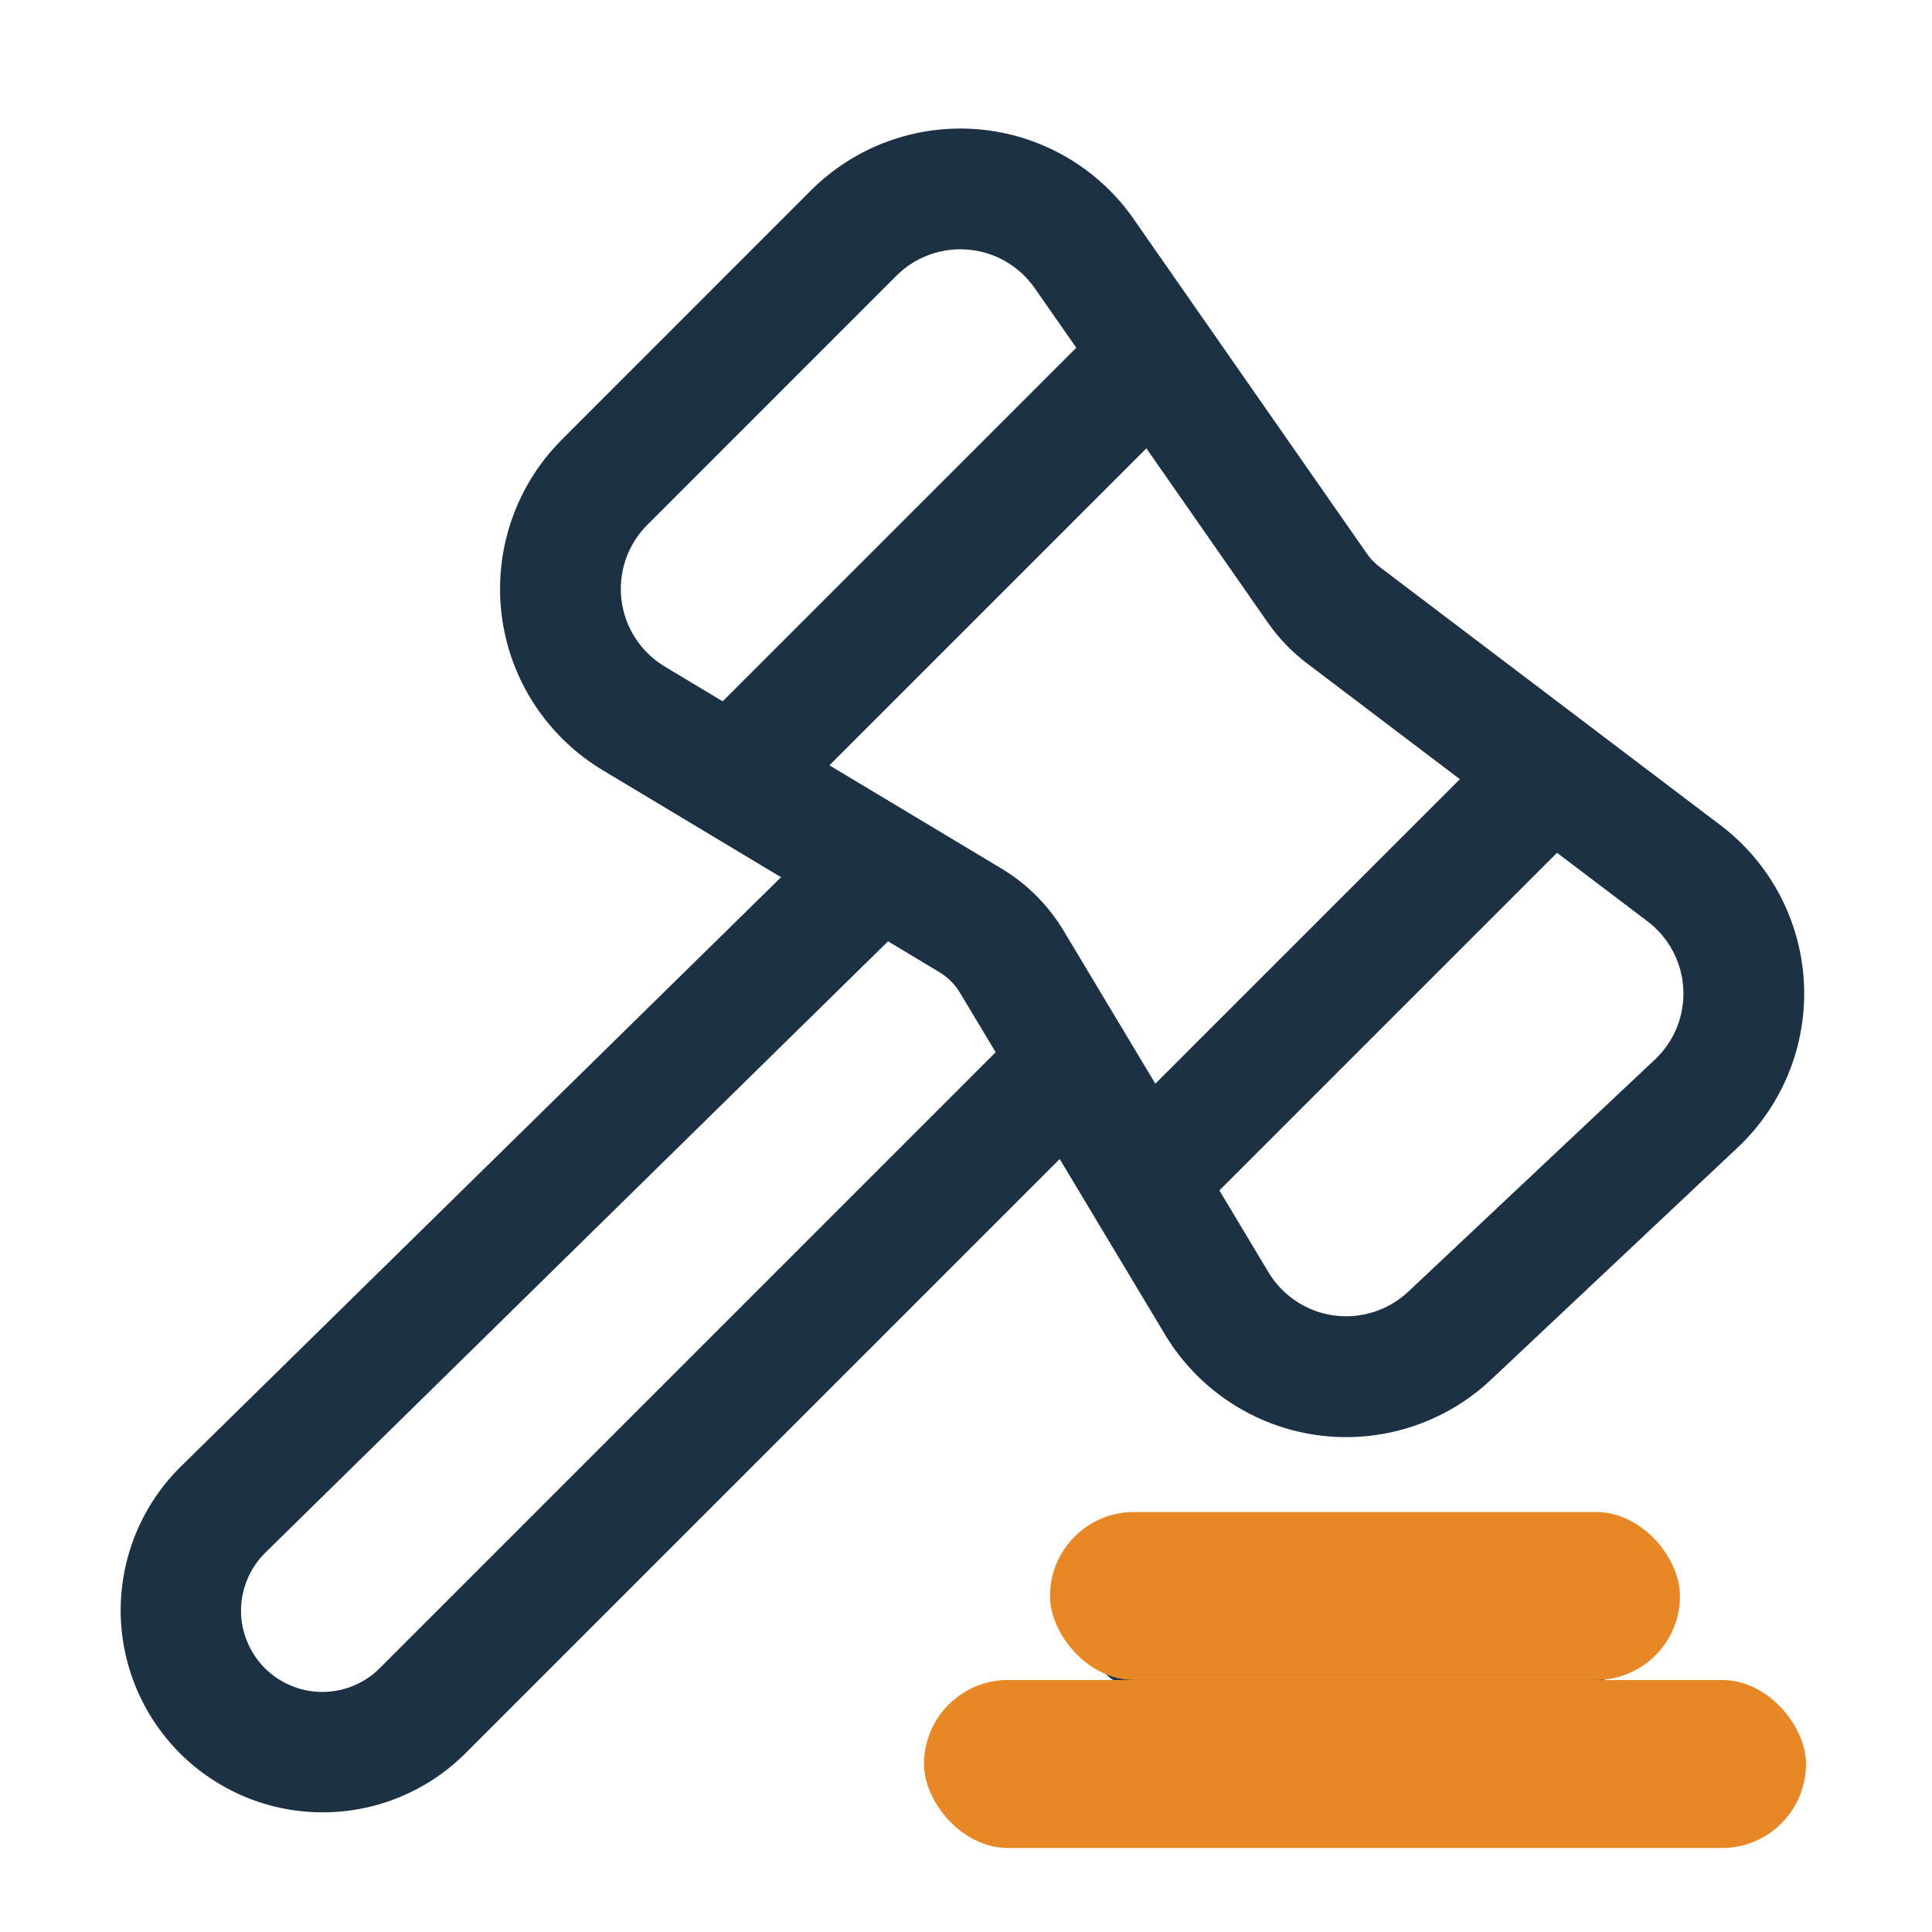 <svg width="46" height="46" viewBox="0 0 46 46" fill="none" xmlns="http://www.w3.org/2000/svg">
<path d="M26.993 5.215C26.573 4.612 26.025 4.108 25.389 3.739C24.752 3.37 24.043 3.145 23.31 3.08C22.577 3.015 21.839 3.112 21.148 3.363C20.456 3.614 19.829 4.014 19.308 4.534L13.379 10.465C12.838 11.006 12.428 11.663 12.179 12.386C11.931 13.109 11.85 13.879 11.944 14.638C12.037 15.396 12.302 16.124 12.719 16.765C13.136 17.406 13.693 17.944 14.349 18.337L18.597 20.886L4.298 34.924C3.849 35.369 3.493 35.897 3.248 36.48C3.004 37.062 2.876 37.687 2.873 38.319C2.868 39.594 3.369 40.82 4.266 41.726C5.164 42.633 6.385 43.145 7.661 43.151C8.937 43.157 10.162 42.656 11.069 41.758L25.231 27.596L27.738 31.775C28.125 32.419 28.651 32.969 29.278 33.383C29.905 33.798 30.617 34.067 31.362 34.17C32.106 34.273 32.865 34.208 33.581 33.979C34.297 33.751 34.953 33.365 35.5 32.85L41.374 27.321C41.907 26.82 42.324 26.208 42.596 25.529C42.868 24.85 42.989 24.12 42.95 23.39C42.911 22.659 42.713 21.946 42.37 21.299C42.027 20.653 41.547 20.09 40.964 19.648L32.857 13.505C32.737 13.415 32.631 13.306 32.545 13.182L26.993 5.217V5.215ZM21.341 6.567C21.564 6.344 21.833 6.172 22.129 6.065C22.426 5.957 22.742 5.916 23.056 5.944C23.37 5.971 23.674 6.068 23.947 6.226C24.219 6.384 24.454 6.6 24.634 6.858L25.626 8.28L17.207 16.698L15.827 15.87C15.546 15.701 15.307 15.471 15.129 15.196C14.95 14.921 14.837 14.609 14.797 14.284C14.757 13.959 14.792 13.629 14.898 13.319C15.005 13.009 15.181 12.728 15.413 12.496L21.341 6.567ZM19.748 18.222L27.295 10.675L30.186 14.824C30.445 15.194 30.76 15.522 31.12 15.795L34.759 18.552L27.508 25.802L25.323 22.158C24.958 21.551 24.45 21.043 23.842 20.678L19.748 18.222ZM29.033 28.343L37.072 20.305L39.228 21.938C39.478 22.127 39.683 22.369 39.83 22.646C39.977 22.923 40.062 23.228 40.079 23.542C40.096 23.855 40.044 24.168 39.927 24.459C39.81 24.75 39.632 25.012 39.403 25.227L33.53 30.754C33.295 30.975 33.014 31.14 32.707 31.238C32.4 31.336 32.075 31.364 31.756 31.32C31.437 31.276 31.132 31.161 30.863 30.983C30.595 30.805 30.369 30.57 30.203 30.294L29.033 28.343ZM23.706 25.053L9.036 39.724C8.856 39.903 8.641 40.044 8.406 40.141C8.171 40.237 7.919 40.285 7.665 40.284C7.411 40.283 7.159 40.232 6.925 40.133C6.691 40.035 6.478 39.892 6.299 39.711C6.12 39.53 5.979 39.316 5.883 39.081C5.786 38.846 5.737 38.594 5.739 38.34C5.74 38.086 5.791 37.834 5.89 37.6C5.988 37.366 6.131 37.153 6.312 36.974L21.144 22.412L22.363 23.145C22.564 23.266 22.735 23.434 22.856 23.637L23.706 25.053ZM27.312 37.375C26.931 37.375 26.566 37.526 26.296 37.796C26.026 38.066 25.875 38.431 25.875 38.813C25.875 39.194 26.026 39.559 26.296 39.829C26.566 40.099 26.931 40.25 27.312 40.25H24.437C24.056 40.25 23.691 40.401 23.421 40.671C23.151 40.941 23 41.306 23 41.688C23 42.069 23.151 42.434 23.421 42.704C23.691 42.974 24.056 43.125 24.437 43.125H40.729C41.11 43.125 41.475 42.974 41.745 42.704C42.015 42.434 42.166 42.069 42.166 41.688C42.166 41.306 42.015 40.941 41.745 40.671C41.475 40.401 41.11 40.25 40.729 40.25H37.375C37.756 40.25 38.122 40.099 38.391 39.829C38.661 39.559 38.812 39.194 38.812 38.813C38.812 38.431 38.661 38.066 38.391 37.796C38.122 37.526 37.756 37.375 37.375 37.375H27.312Z" fill="#1C3144"/>
<rect x="22" y="40" width="21" height="4" rx="2" fill="#E78726"/>
<rect x="25" y="36" width="15" height="4" rx="2" fill="#E78726"/>
</svg>
